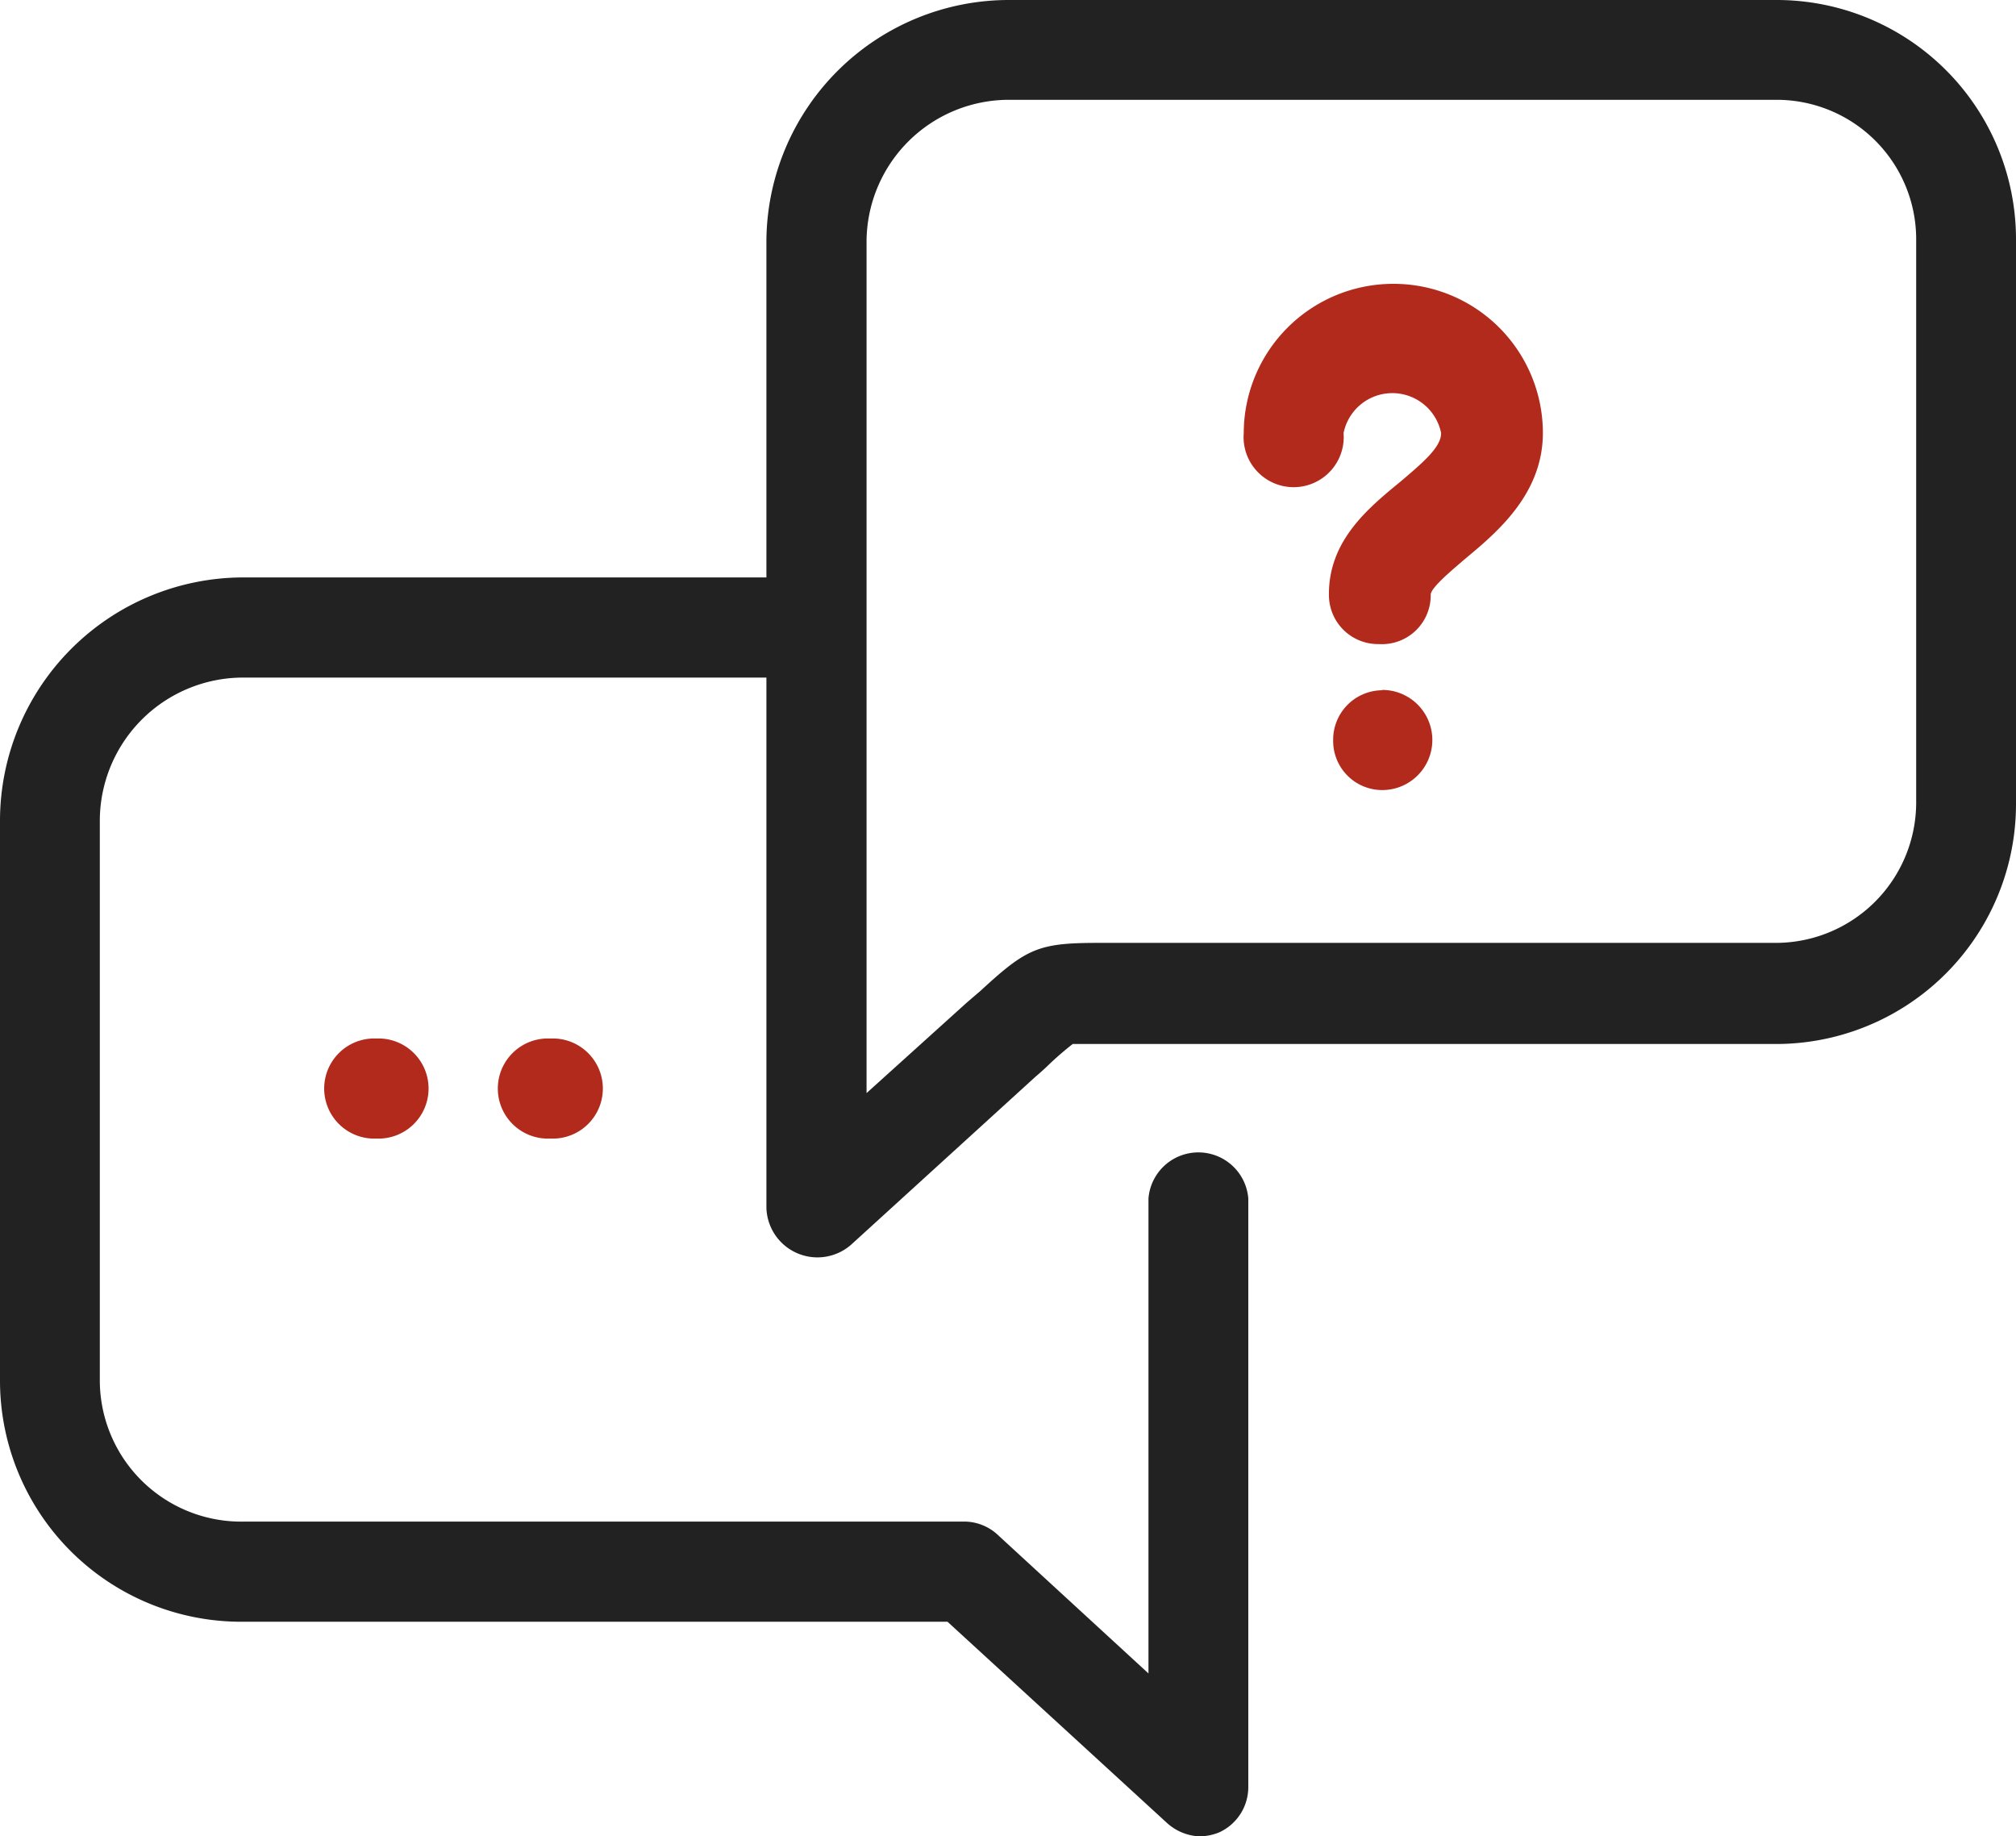 <svg xmlns="http://www.w3.org/2000/svg" viewBox="0 0 62 56.48"><defs><style>.cls-1{fill:#222;}.cls-2{fill:#b22a1b;}</style></defs><title>forum</title><g id="Calque_2" data-name="Calque 2"><g id="Calque_1-2" data-name="Calque 1"><path class="cls-1" d="M54.62,0H31.07a7.46,7.46,0,0,0-7.5,7.39V17.76H7.47A7.49,7.49,0,0,0,0,25.21v17.3a7.42,7.42,0,0,0,7.47,7.37H29.14l6.74,6.18a1.58,1.58,0,0,0,1,.42,1.62,1.62,0,0,0,.61-.12,1.53,1.53,0,0,0,.9-1.4V36.86a1.54,1.54,0,0,0-3.07,0V51.47l-4.6-4.23a1.53,1.53,0,0,0-1-.44H7.47a4.35,4.35,0,0,1-4.4-4.29V25.21a4.41,4.41,0,0,1,4.4-4.37h16.1v16.3a1.57,1.57,0,0,0,2.62,1.13l5.64-5.14c.15-.13.29-.25.41-.37a9.82,9.82,0,0,1,.75-.65H54.62A7.38,7.38,0,0,0,62,24.69V7.39A7.36,7.36,0,0,0,54.62,0Zm4.31,24.69A4.32,4.32,0,0,1,54.62,29H33.77c-1.84,0-2.2.17-3.61,1.47l-.42.36-3.09,2.79V7.39a4.38,4.38,0,0,1,4.42-4.32H54.62a4.29,4.29,0,0,1,4.31,4.32Z"/><path class="cls-2" d="M42.84,8.73a4.6,4.6,0,0,0-4.59,4.59,1.54,1.54,0,1,0,3.07,0,1.53,1.53,0,0,1,3,0c0,.42-.51.87-1.27,1.51-1,.82-2.2,1.82-2.18,3.48a1.51,1.51,0,0,0,1.54,1.5h0A1.5,1.5,0,0,0,44,18.29c0-.22.71-.8,1.08-1.12,1-.83,2.37-2,2.37-3.86A4.59,4.59,0,0,0,42.84,8.73Z"/><path class="cls-2" d="M42.5,21.23A1.52,1.52,0,0,0,41,22.77h0a1.51,1.51,0,0,0,1.51,1.53,1.54,1.54,0,0,0,0-3.08Z"/><path class="cls-2" d="M11.51,31.94a1.54,1.54,0,0,0,0,3.08h.13a1.54,1.54,0,1,0,0-3.08Z"/><path class="cls-2" d="M16.85,31.94a1.54,1.54,0,0,0,0,3.08H17a1.54,1.54,0,1,0,0-3.08Z"/></g></g></svg>